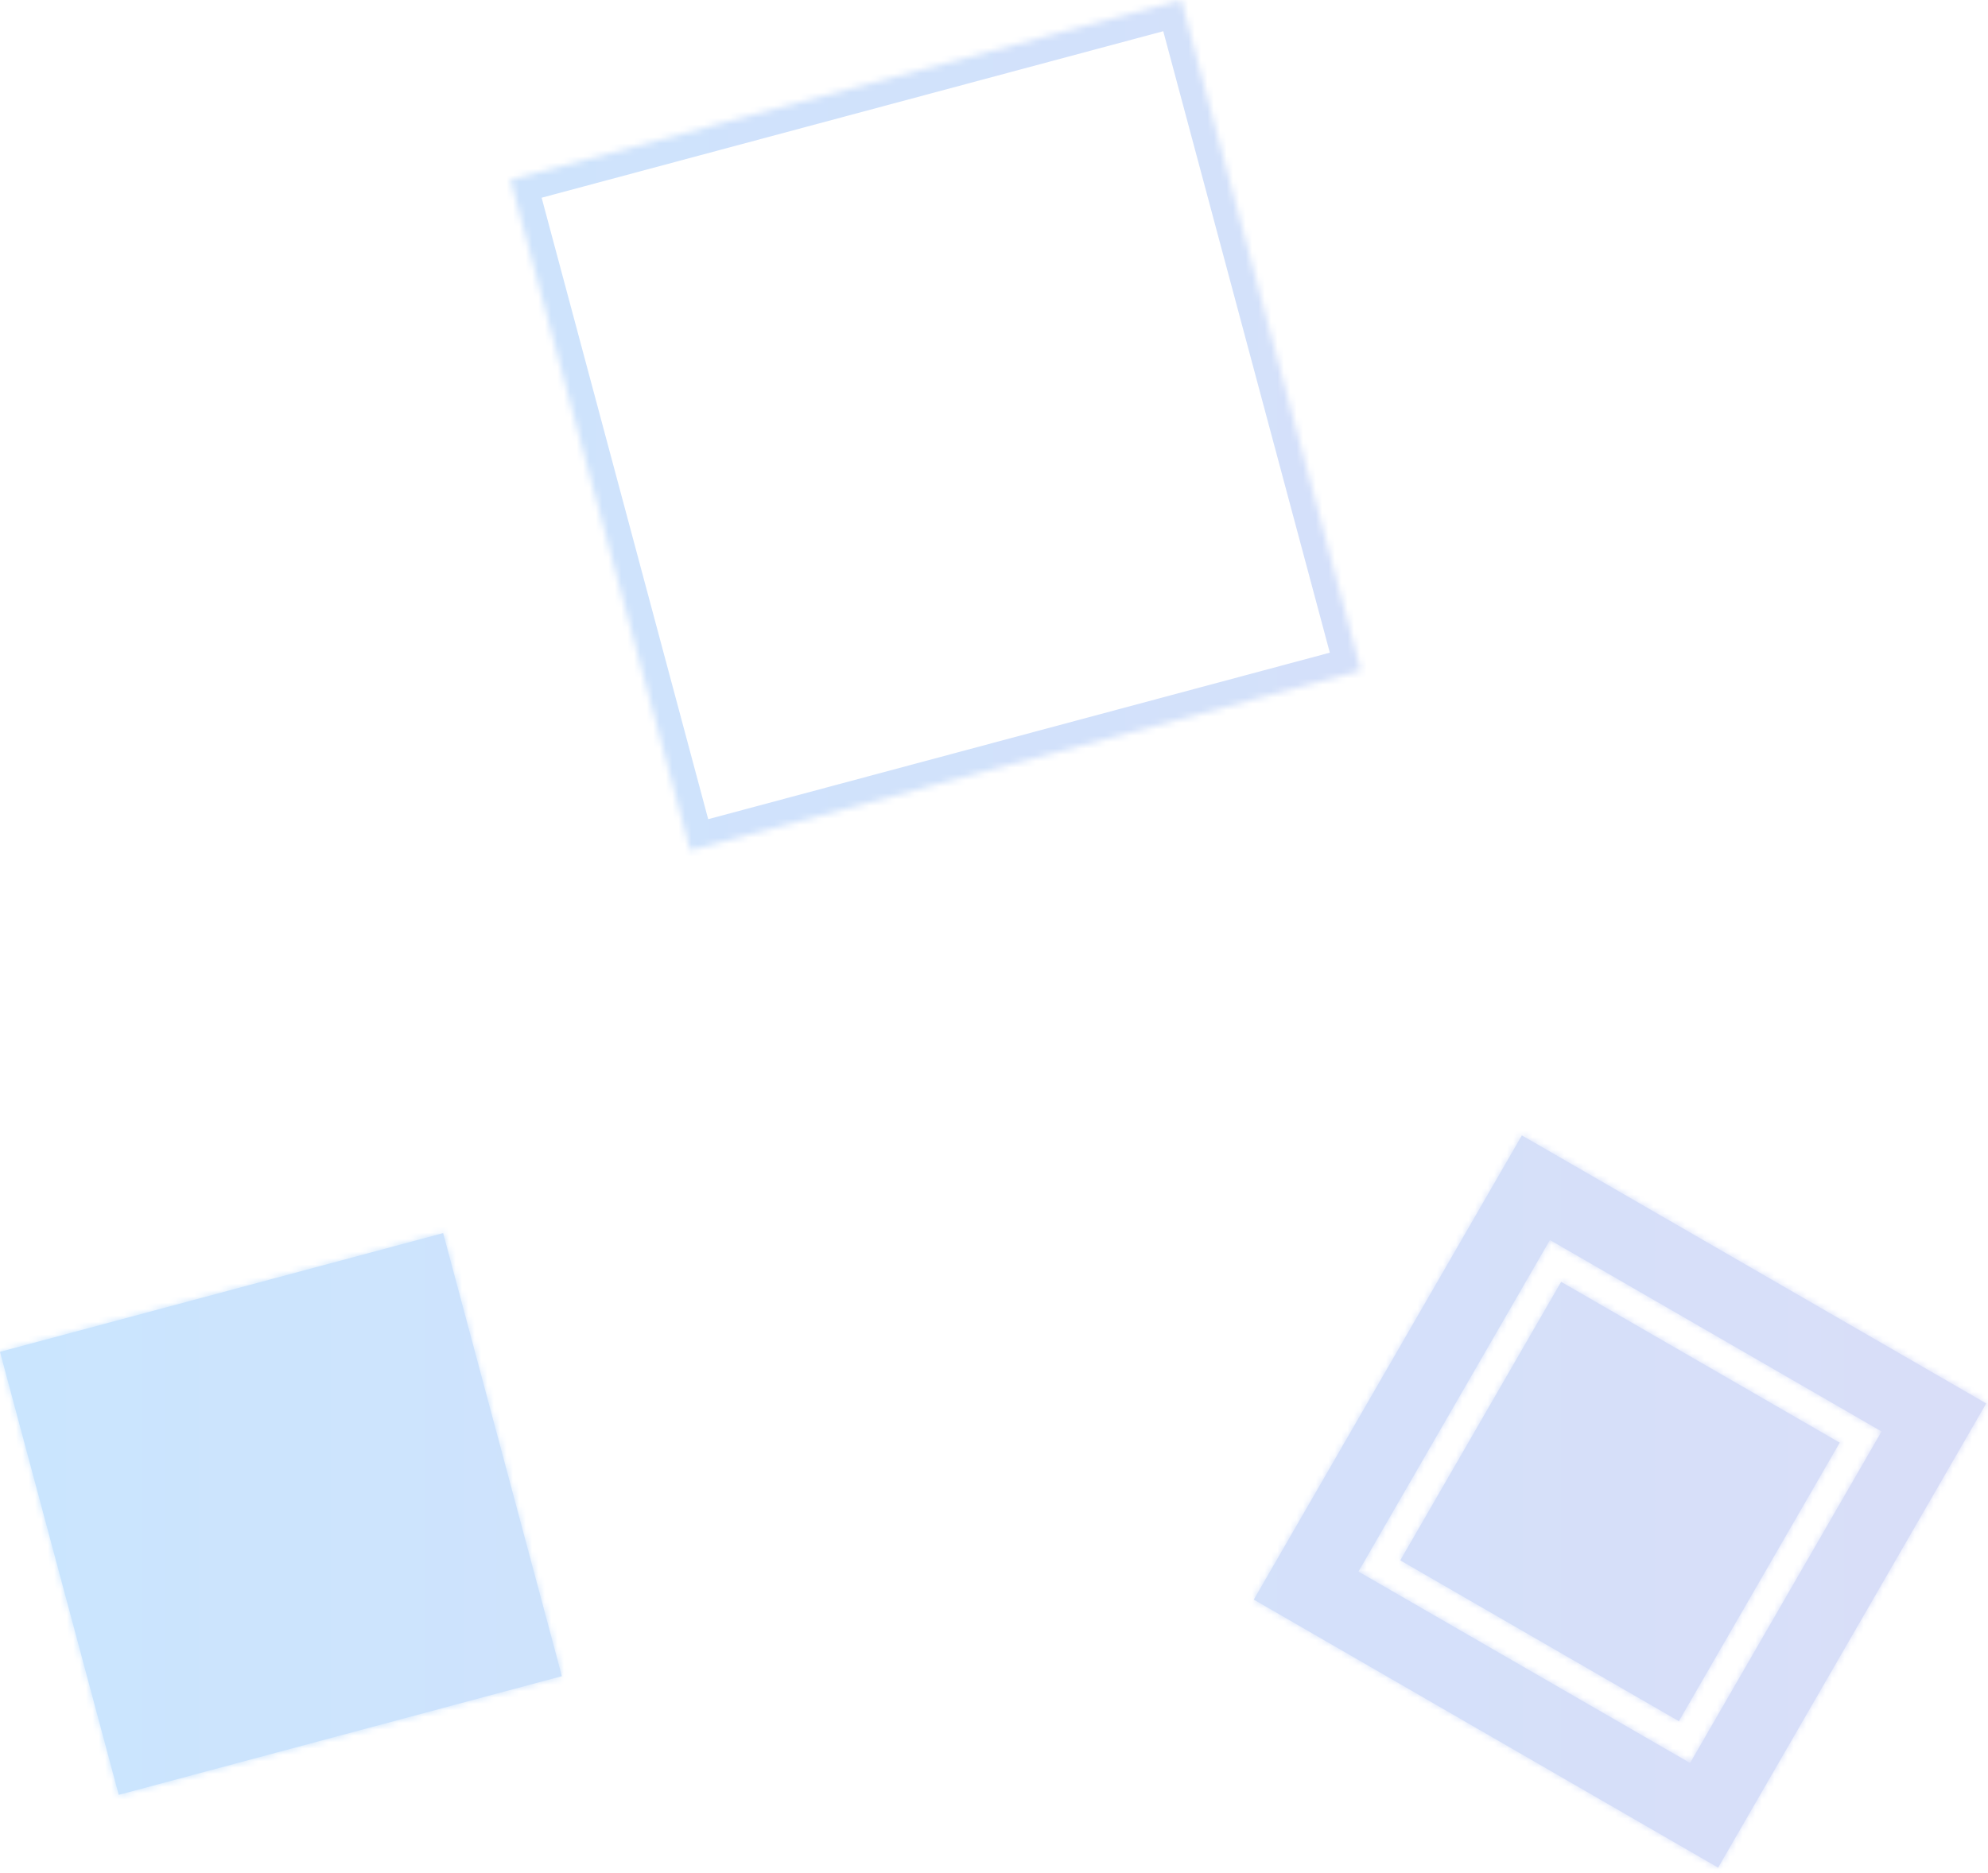 <svg xmlns="http://www.w3.org/2000/svg" width="312" height="294" viewBox="0 0 312 294" fill="none"><mask id="path-1-inside-1_931_16900" fill="white"><path d="M0 212.214L69.547 193.579L88.182 263.126L18.635 281.761L0 212.214Z"></path><path d="M80.106 28.211L185.392 0L213.603 105.286L108.317 133.497L80.106 28.211Z"></path><path d="M245.005 201.228L288.728 226.471L263.485 270.195L219.761 244.951L245.005 201.228Z"></path><path fill-rule="evenodd" clip-rule="evenodd" d="M311.717 220.312L238.845 178.239L196.772 251.111L269.645 293.184L311.717 220.312ZM243.245 194.659L295.297 224.712L265.245 276.763L213.193 246.711L243.245 194.659Z"></path></mask><path d="M0 212.214L69.547 193.579L88.182 263.126L18.635 281.761L0 212.214Z" fill="url(#paint0_linear_931_16900)"></path><path d="M245.005 201.228L288.728 226.471L263.485 270.195L219.761 244.951L245.005 201.228Z" fill="url(#paint1_linear_931_16900)"></path><path fill-rule="evenodd" clip-rule="evenodd" d="M311.717 220.312L238.845 178.239L196.772 251.111L269.645 293.184L311.717 220.312ZM243.245 194.659L295.297 224.712L265.245 276.763L213.193 246.711L243.245 194.659Z" fill="url(#paint2_linear_931_16900)"></path><path d="M0 212.214L-1.035 208.35L-4.899 209.386L-3.864 213.249L0 212.214ZM69.547 193.579L73.41 192.544L72.375 188.68L68.511 189.715L69.547 193.579ZM88.182 263.126L89.217 266.989L93.081 265.954L92.045 262.09L88.182 263.126ZM18.635 281.761L14.771 282.796L15.806 286.66L19.67 285.624L18.635 281.761ZM80.106 28.211L79.071 24.348L75.207 25.383L76.242 29.247L80.106 28.211ZM185.392 0L189.256 -1.035L188.22 -4.899L184.357 -3.864L185.392 0ZM213.603 105.286L214.638 109.15L218.502 108.114L217.467 104.251L213.603 105.286ZM108.317 133.497L104.454 134.532L105.489 138.396L109.353 137.361L108.317 133.497ZM311.717 220.312L315.182 222.312L317.182 218.848L313.717 216.848L311.717 220.312ZM238.845 178.239L240.845 174.775L237.381 172.775L235.381 176.239L238.845 178.239ZM196.772 251.111L193.308 249.111L191.308 252.575L194.772 254.575L196.772 251.111ZM269.645 293.184L267.645 296.648L271.109 298.648L273.109 295.184L269.645 293.184ZM245.005 201.228L247.005 197.764L243.541 195.764L241.541 199.228L245.005 201.228ZM288.728 226.471L292.192 228.471L294.192 225.007L290.728 223.007L288.728 226.471ZM263.485 270.195L261.485 273.659L264.949 275.659L266.949 272.195L263.485 270.195ZM219.761 244.951L216.297 242.951L214.297 246.415L217.761 248.415L219.761 244.951ZM243.245 194.659L245.245 191.195L241.781 189.195L239.781 192.659L243.245 194.659ZM295.297 224.712L298.761 226.712L300.761 223.247L297.297 221.247L295.297 224.712ZM265.245 276.763L263.245 280.227L266.709 282.227L268.709 278.763L265.245 276.763ZM213.193 246.711L209.729 244.711L207.729 248.175L211.193 250.175L213.193 246.711ZM1.035 216.078L70.582 197.443L68.511 189.715L-1.035 208.35L1.035 216.078ZM65.683 194.614L84.318 264.161L92.045 262.09L73.41 192.544L65.683 194.614ZM87.146 259.262L17.6 277.897L19.67 285.624L89.217 266.989L87.146 259.262ZM22.499 280.725L3.864 211.179L-3.864 213.249L14.771 282.796L22.499 280.725ZM81.141 32.075L186.427 3.864L184.357 -3.864L79.071 24.348L81.141 32.075ZM181.528 1.035L209.739 106.321L217.467 104.251L189.256 -1.035L181.528 1.035ZM212.568 101.422L107.282 129.633L109.353 137.361L214.638 109.15L212.568 101.422ZM112.181 132.462L83.97 27.176L76.242 29.247L104.454 134.532L112.181 132.462ZM313.717 216.848L240.845 174.775L236.845 181.703L309.717 223.776L313.717 216.848ZM235.381 176.239L193.308 249.111L200.236 253.111L242.309 180.239L235.381 176.239ZM194.772 254.575L267.645 296.648L271.645 289.72L198.772 247.647L194.772 254.575ZM273.109 295.184L315.182 222.312L308.253 218.312L266.181 291.184L273.109 295.184ZM243.005 204.692L286.728 229.936L290.728 223.007L247.005 197.764L243.005 204.692ZM285.264 224.471L260.021 268.195L266.949 272.195L292.192 228.471L285.264 224.471ZM265.485 266.731L221.761 241.487L217.761 248.415L261.485 273.659L265.485 266.731ZM223.225 246.951L248.469 203.228L241.541 199.228L216.297 242.951L223.225 246.951ZM241.245 198.124L293.297 228.176L297.297 221.247L245.245 191.195L241.245 198.124ZM291.833 222.712L261.781 274.763L268.709 278.763L298.761 226.712L291.833 222.712ZM267.245 273.299L215.193 243.247L211.193 250.175L263.245 280.227L267.245 273.299ZM216.657 248.711L246.709 196.659L239.781 192.659L209.729 244.711L216.657 248.711Z" fill="url(#paint3_linear_931_16900)" mask="url(#path-1-inside-1_931_16900)"></path><defs><linearGradient id="paint0_linear_931_16900" x1="-2.32248e-06" y1="146.592" x2="311.717" y2="146.592" gradientUnits="userSpaceOnUse"><stop stop-color="#CAE5FE"></stop><stop offset="1" stop-color="#D9DEF8"></stop></linearGradient><linearGradient id="paint1_linear_931_16900" x1="-2.32248e-06" y1="146.592" x2="311.717" y2="146.592" gradientUnits="userSpaceOnUse"><stop stop-color="#CAE5FE"></stop><stop offset="1" stop-color="#D9DEF8"></stop></linearGradient><linearGradient id="paint2_linear_931_16900" x1="-2.32248e-06" y1="146.592" x2="311.717" y2="146.592" gradientUnits="userSpaceOnUse"><stop stop-color="#CAE5FE"></stop><stop offset="1" stop-color="#D9DEF8"></stop></linearGradient><linearGradient id="paint3_linear_931_16900" x1="-2.32248e-06" y1="146.592" x2="311.717" y2="146.592" gradientUnits="userSpaceOnUse"><stop stop-color="#CAE5FE"></stop><stop offset="1" stop-color="#D9DEF8"></stop></linearGradient></defs></svg>